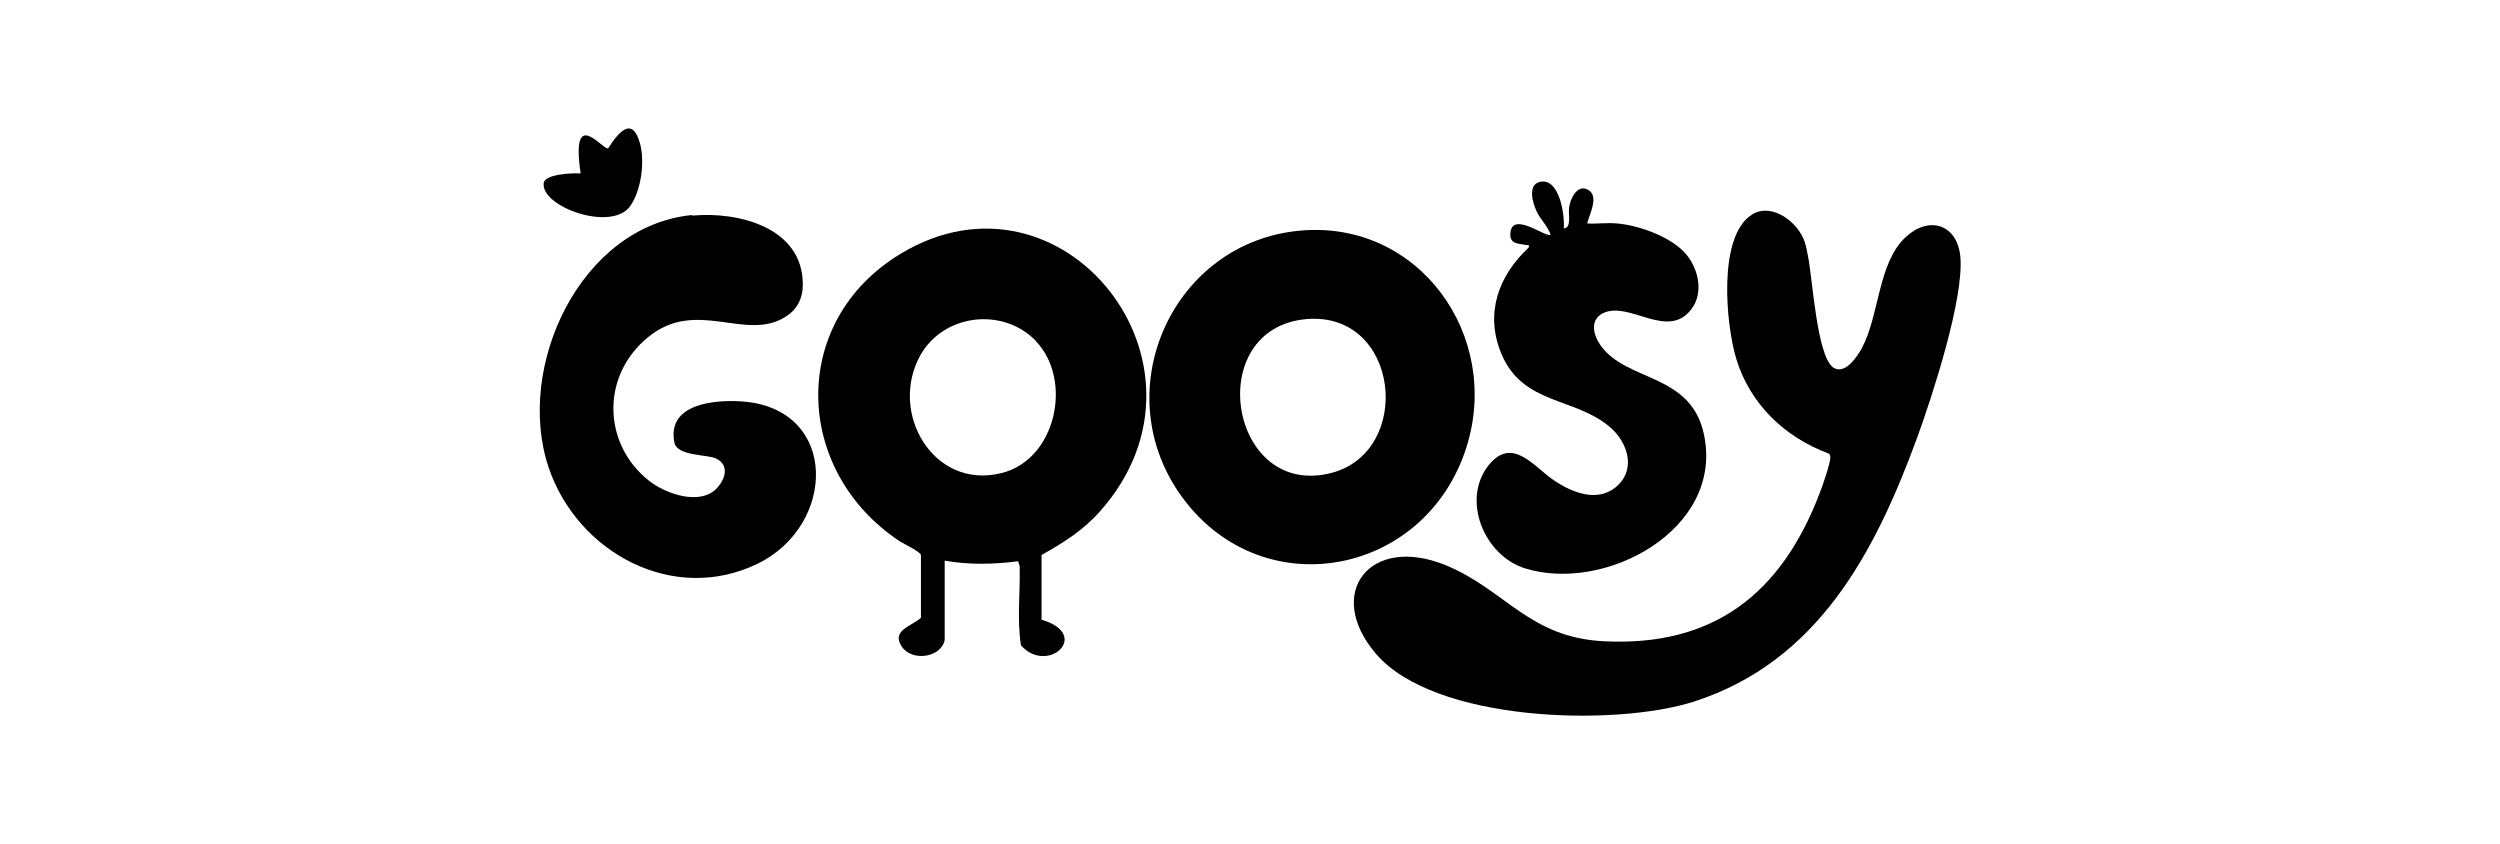 <?xml version="1.0" encoding="UTF-8"?>
<svg id="Capa_1" data-name="Capa 1" xmlns="http://www.w3.org/2000/svg" width="80" height="27" viewBox="0 0 80 27">
  <path d="M58.62,11.73c.39.32.8-.3.96-.59.57-1.07.51-2.74,1.41-3.56.74-.68,1.63-.41,1.74.62.13,1.33-.9,4.49-1.39,5.83-1.35,3.67-3.17,7.14-7.13,8.42-2.53.81-8.31.66-10.18-1.53-1.66-1.94-.19-3.83,2.24-2.83,1.91.79,2.66,2.31,5.05,2.43,3.53.18,5.69-1.54,6.91-4.74.08-.2.36-1,.34-1.16,0-.04-.01-.08-.06-.11-1.4-.52-2.51-1.58-2.95-3.03-.33-1.08-.61-3.96.53-4.63.64-.37,1.46.28,1.66.89.05.15.08.33.11.48.14.71.28,3.11.78,3.52Z"/>
  <path d="M30.23,20.48c-.11.56-1.05.71-1.38.2s.32-.64.62-.91v-2.01c-.04-.12-.54-.35-.68-.44-3.41-2.26-3.55-7.04.03-9.2,5.18-3.13,10.51,3.56,6.4,8.22-.54.62-1.18,1.02-1.89,1.42v2.07c1.62.48.19,1.78-.66.82-.13-.84-.02-1.68-.04-2.53l-.05-.16c-.79.1-1.57.12-2.35-.02v2.54ZM33.15,10.91c-1.06-1.09-2.95-.87-3.7.46-1.02,1.84.42,4.31,2.59,3.77,1.77-.43,2.3-3,1.1-4.23Z"/>
  <path d="M41.61,7.38c3.79-.34,6.44,3.35,5.32,6.92-1.32,4.19-6.67,5.15-9.2,1.47-2.31-3.37-.17-8.03,3.88-8.39ZM41.82,10.21c-3.37.28-2.49,5.79.8,4.92,2.62-.7,2.17-5.16-.8-4.92Z"/>
  <path d="M22.15,6.9c1.48-.14,3.54.38,3.54,2.2,0,.47-.19.82-.59,1.06-1.27.76-2.82-.62-4.35.62s-1.46,3.42,0,4.59c.53.43,1.68.84,2.21.23.25-.28.38-.71-.03-.92-.29-.15-1.26-.07-1.35-.52-.25-1.27,1.35-1.38,2.22-1.31,3.05.26,2.96,3.97.44,5.19-2.7,1.31-5.76-.36-6.68-3.07-1.09-3.22,1.01-7.75,4.6-8.09Z"/>
  <path d="M51.74,7.15c.71.06,1.75.43,2.22.99.4.48.56,1.24.16,1.76-.76.99-1.98-.28-2.82.12-.43.21-.32.69-.09,1.02.84,1.2,2.91.88,3.32,2.88.63,3.03-3.17,5.06-5.72,4.27-1.31-.4-2.07-2.2-1.16-3.32.75-.91,1.43.06,2.06.49s1.48.75,2.08.15c.57-.56.26-1.4-.28-1.85-1.13-.96-2.79-.7-3.47-2.35-.53-1.28-.09-2.49.88-3.39.02-.12-.02-.06-.08-.08-.24-.05-.52-.02-.51-.35.03-.78,1.16.14,1.29.02-.09-.27-.33-.49-.45-.75s-.3-.85.11-.94c.62-.14.8,1.06.76,1.49.26-.02.14-.45.17-.66.03-.27.25-.75.58-.59.41.19.07.79,0,1.09.3.02.64-.03.94,0Z"/>
  <path d="M18.58,5.55c-.32-2.18.69-.76.88-.8.31-.49.77-1.07,1.02-.16.16.58.04,1.5-.31,2-.59.85-2.89.02-2.77-.74.04-.28.94-.32,1.18-.3Z"/>
</svg>